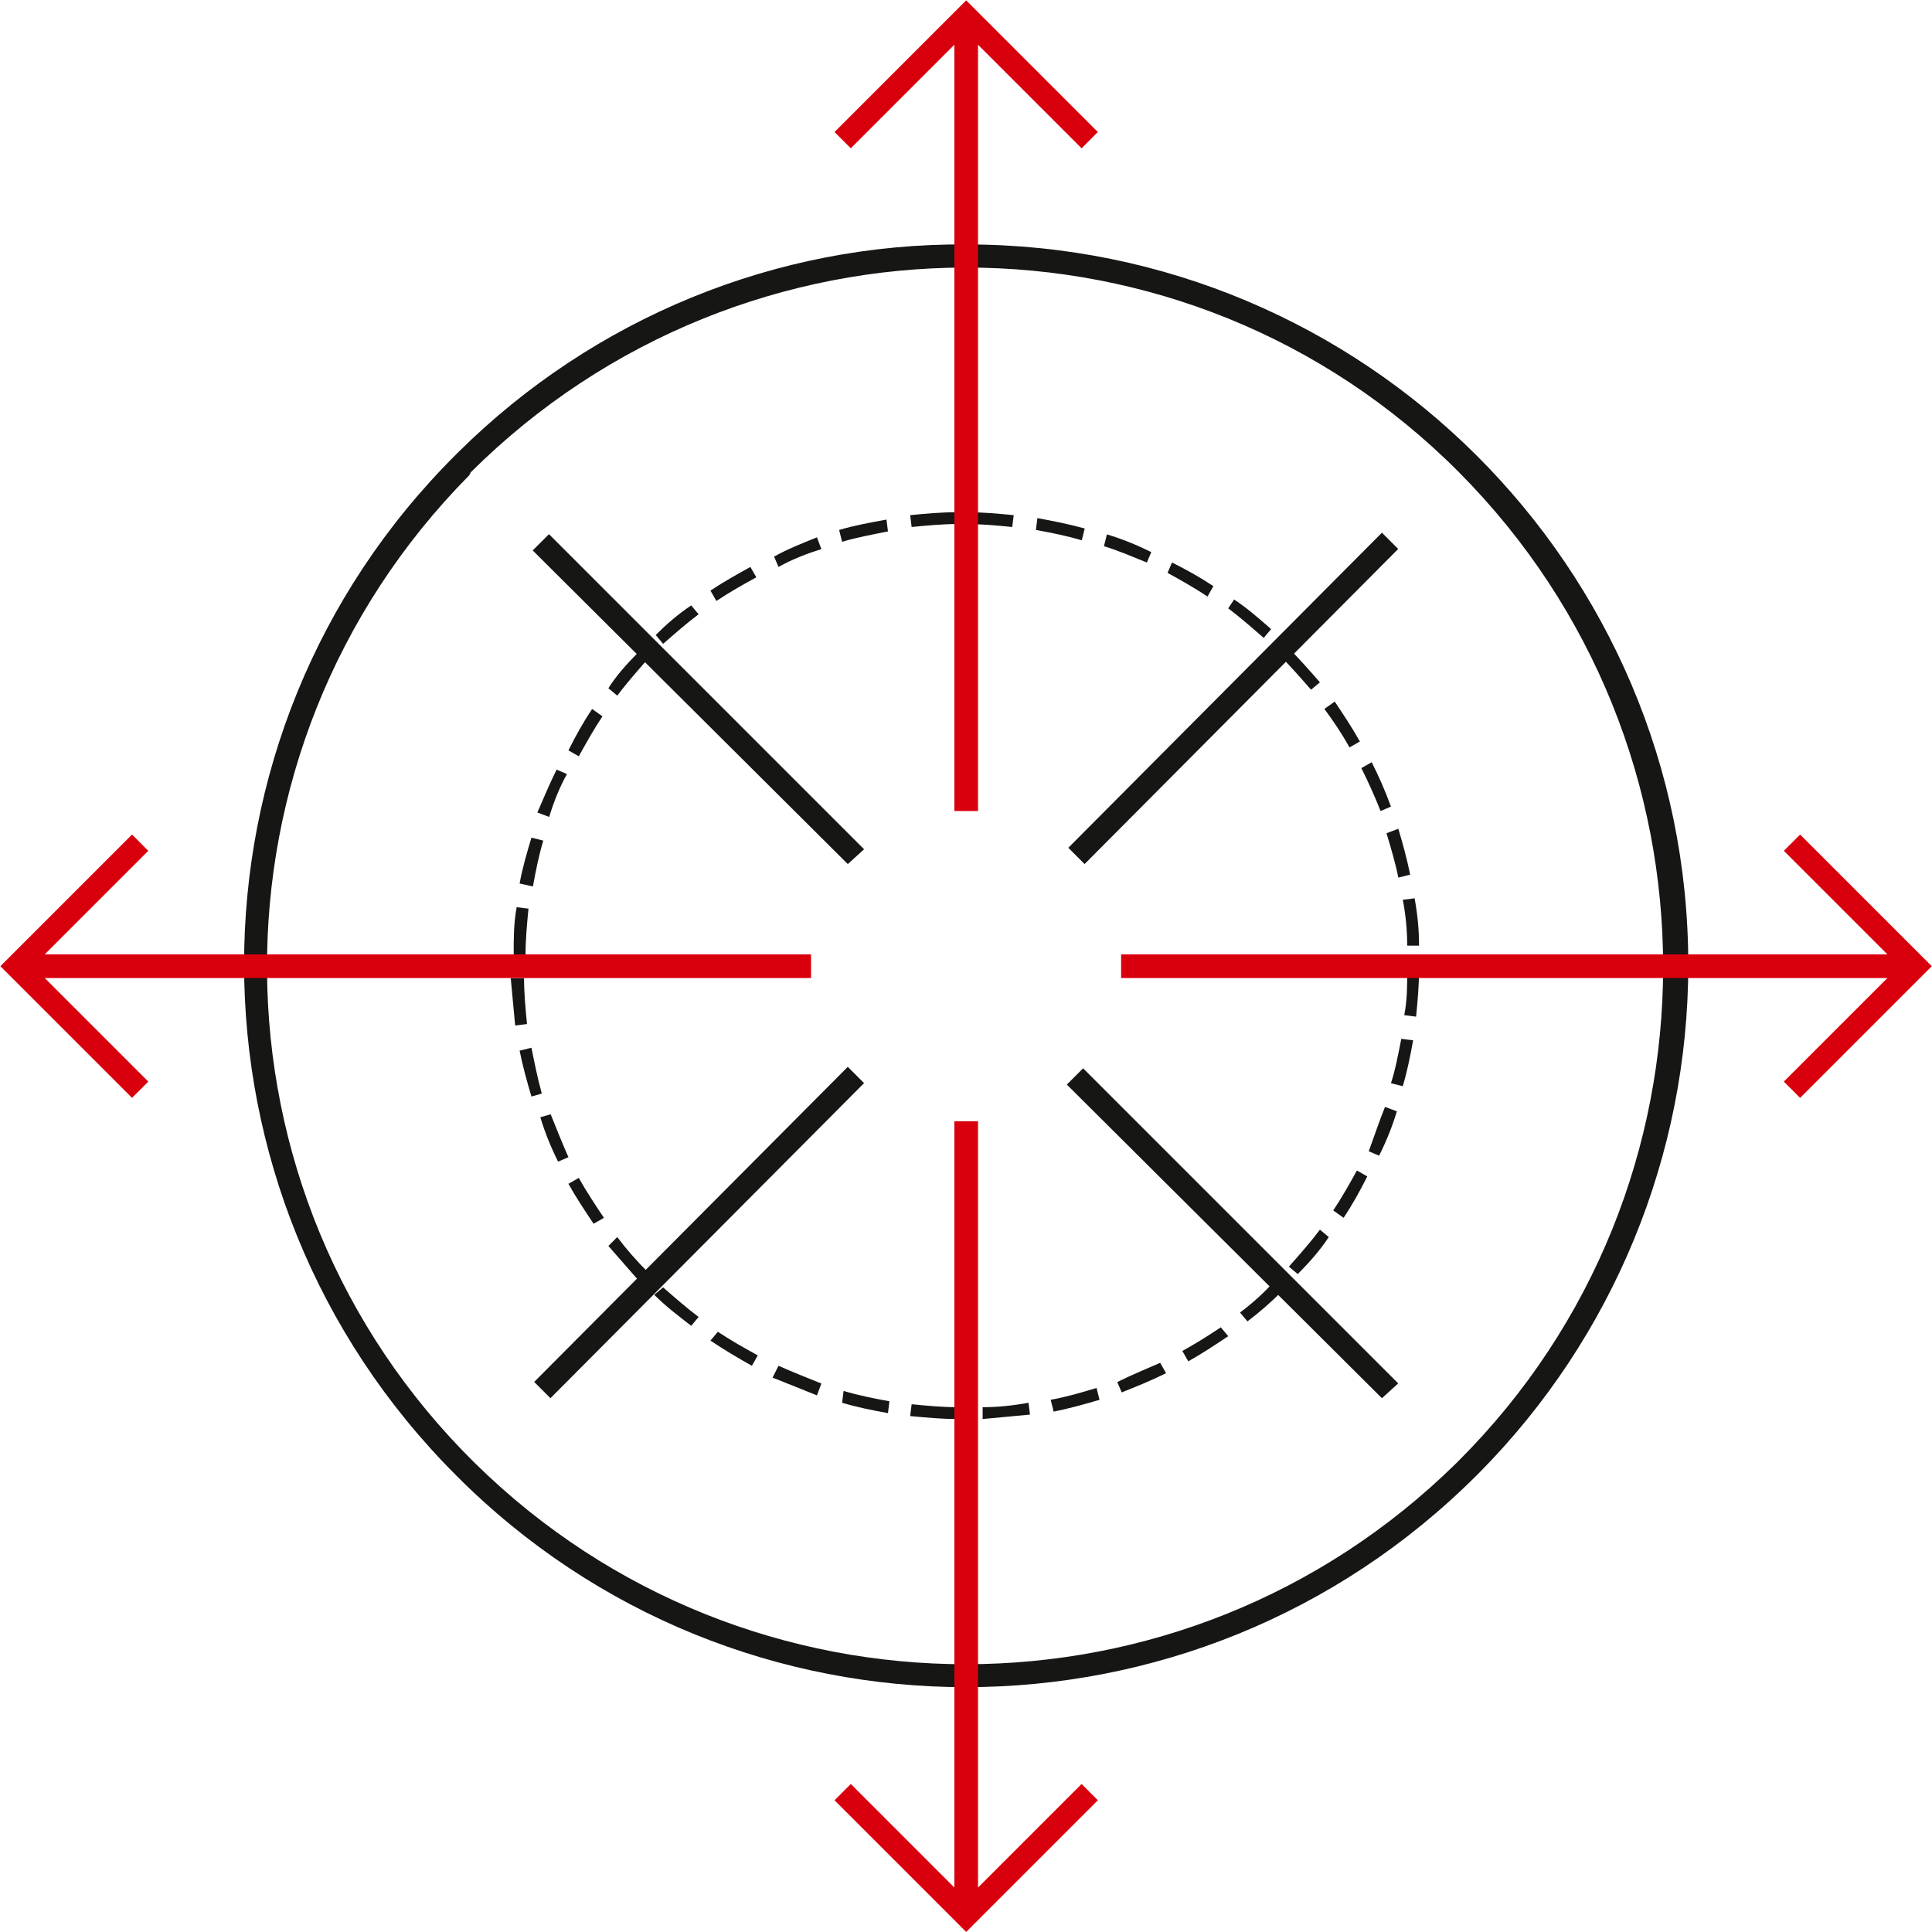 <?xml version="1.0" encoding="utf-8"?>
<!-- Generator: Adobe Illustrator 25.0.0, SVG Export Plug-In . SVG Version: 6.00 Build 0)  -->
<svg version="1.1" id="Layer_1" xmlns="http://www.w3.org/2000/svg" xmlns:xlink="http://www.w3.org/1999/xlink" x="0px" y="0px"
	 viewBox="0 0 130.6 130.6" style="enable-background:new 0 0 130.6 130.6;" xml:space="preserve">
<style type="text/css">
	.st0{fill:#161615;}
	.st1{fill:#D9000D;}
</style>
<g id="Group_40" transform="translate(1.125 1.124)">
	<path id="Path_59" class="st0" d="M64.2,15.4c26.9,0,48.8,21.8,48.8,48.7c0,12.9-5.1,25.2-14.1,34.3v0l-0.2,0.2
		c-19.1,19.1-50,19.1-69,0c-19.1-19.1-19.1-50,0-69l0,0l0.2-0.2h0C39,20.4,51.3,15.3,64.2,15.4L64.2,15.4z M97.3,97.8L97.3,97.8
		l0.2-0.2c18.4-18.4,18.4-48.3,0-66.8s-48.3-18.4-66.8,0l0,0L30.6,31h0C12.2,49.6,12.4,79.5,31,97.8
		C49.4,115.9,78.9,115.9,97.3,97.8L97.3,97.8z"/>
	<path id="Path_60" class="st0" d="M64.2,33.5c1.1,0,2.2,0.1,3.2,0.2l-0.1,0.8c-1-0.1-2.1-0.2-3.1-0.2V33.5z M63.6,33.5l0,0.8
		c-1,0-2.1,0.1-3.1,0.2l-0.1-0.8C61.4,33.6,62.5,33.5,63.6,33.5L63.6,33.5z M69,33.9c1.1,0.2,2.1,0.4,3.2,0.7l-0.2,0.8
		c-1-0.3-2-0.5-3.1-0.7L69,33.9z M58.8,34l0.1,0.8c-1,0.2-2.1,0.4-3.1,0.7l-0.2-0.8C56.6,34.4,57.7,34.2,58.8,34z M73.7,35
		c1,0.3,2,0.7,3,1.2l-0.3,0.7c-1-0.4-1.9-0.8-2.9-1.1L73.7,35z M54.1,35.2l0.3,0.8c-1,0.3-2,0.7-2.9,1.2l-0.3-0.7
		C52.1,36,53.1,35.6,54.1,35.2L54.1,35.2z M78.1,36.9c1,0.5,1.9,1,2.8,1.6l-0.4,0.7c-0.9-0.6-1.8-1.1-2.7-1.6L78.1,36.9z M49.6,37.2
		l0.4,0.7c-0.9,0.5-1.8,1-2.7,1.6l-0.4-0.7C47.8,38.2,48.7,37.7,49.6,37.2L49.6,37.2z M82.3,39.4c0.9,0.6,1.7,1.3,2.5,2l-0.5,0.6
		c-0.8-0.7-1.6-1.4-2.4-2L82.3,39.4z M45.6,39.8l0.5,0.6c-0.8,0.6-1.6,1.3-2.4,2l-0.5-0.6C43.9,41.1,44.7,40.4,45.6,39.8L45.6,39.8z
		 M85.9,42.6c0.8,0.8,1.5,1.6,2.2,2.4l-0.6,0.5c-0.7-0.8-1.4-1.6-2.1-2.3L85.9,42.6z M42,43l0.6,0.5c-0.7,0.8-1.4,1.6-2,2.4
		l-0.6-0.5C40.5,44.6,41.2,43.8,42,43L42,43z M89.1,46.3c0.6,0.9,1.2,1.8,1.7,2.7l-0.7,0.4c-0.5-0.9-1.1-1.8-1.7-2.6L89.1,46.3z
		 M38.9,46.8l0.7,0.5c-0.6,0.9-1.1,1.8-1.6,2.7l-0.7-0.4C37.8,48.6,38.3,47.7,38.9,46.8L38.9,46.8z M91.6,50.4c0.5,1,0.9,1.9,1.3,3
		l-0.7,0.3c-0.4-1-0.8-1.9-1.3-2.9L91.6,50.4z M36.5,50.9l0.7,0.3c-0.5,0.9-0.9,1.9-1.2,2.9l-0.8-0.3C35.6,52.9,36,51.9,36.5,50.9
		L36.5,50.9z M93.4,54.9c0.3,1,0.6,2.1,0.8,3.1l-0.8,0.2c-0.2-1-0.5-2-0.8-3L93.4,54.9z M34.8,55.5l0.8,0.2c-0.3,1-0.5,2-0.7,3.1
		L34,58.6C34.2,57.5,34.5,56.5,34.8,55.5L34.8,55.5z M94.5,59.6c0.2,1.1,0.3,2.1,0.3,3.2l-0.8,0c0-1-0.1-2.1-0.3-3.1L94.5,59.6z
		 M33.8,60.2l0.8,0.1c-0.1,1-0.2,2.1-0.2,3.1l-0.8,0C33.6,62.3,33.6,61.3,33.8,60.2L33.8,60.2z M94,64.4l0.8,0
		c0,1.1-0.1,2.2-0.2,3.2l-0.8-0.1C94,66.5,94,65.5,94,64.4L94,64.4z M34.3,65c0,1,0.1,2.1,0.2,3.1l-0.8,0.1
		c-0.1-1.1-0.2-2.1-0.3-3.2L34.3,65z M93.6,69.1l0.8,0.1c-0.2,1.1-0.4,2.1-0.7,3.1l-0.8-0.2C93.2,71.2,93.4,70.1,93.6,69.1
		L93.6,69.1z M34.8,69.7c0.2,1,0.4,2,0.7,3.1L34.8,73c-0.3-1-0.6-2.1-0.8-3.1L34.8,69.7z M92.5,73.7l0.8,0.3c-0.3,1-0.7,2-1.2,3
		l-0.7-0.3C91.8,75.6,92.1,74.7,92.5,73.7L92.5,73.7z M36.1,74.2c0.4,1,0.8,2,1.2,2.9l-0.7,0.3c-0.5-1-0.9-2-1.2-3L36.1,74.2z
		 M90.6,78l0.7,0.4c-0.5,1-1,1.9-1.6,2.8L89,80.7C89.6,79.8,90.1,78.9,90.6,78L90.6,78z M38,78.5c0.5,0.9,1.1,1.8,1.7,2.7L39,81.6
		c-0.6-0.9-1.2-1.8-1.7-2.7L38,78.5z M88.1,82l0.6,0.5c-0.6,0.9-1.3,1.7-2.1,2.5l-0.6-0.5C86.8,83.6,87.5,82.8,88.1,82z M40.6,82.5
		c0.6,0.8,1.3,1.6,2.1,2.4l-0.6,0.6c-0.7-0.8-1.4-1.6-2.1-2.4L40.6,82.5z M85,85.5l0.6,0.6c-0.8,0.8-1.6,1.5-2.4,2.1l-0.5-0.6
		C83.5,87,84.3,86.3,85,85.5L85,85.5z M43.7,85.9c0.8,0.7,1.6,1.4,2.4,2l-0.5,0.6c-0.9-0.7-1.7-1.3-2.5-2.1L43.7,85.9z M81.4,88.6
		l0.5,0.6c-0.9,0.6-1.8,1.2-2.7,1.7l-0.4-0.7C79.7,89.7,80.5,89.2,81.4,88.6L81.4,88.6z M47.4,88.9c0.9,0.6,1.8,1.1,2.7,1.6
		l-0.4,0.7c-0.9-0.5-1.9-1.1-2.8-1.7L47.4,88.9z M77.3,91l0.4,0.7c-1,0.5-2,0.9-3,1.3l-0.3-0.7C75.4,91.8,76.4,91.4,77.3,91L77.3,91
		z M51.5,91.2c0.9,0.4,1.9,0.8,2.9,1.2l-0.3,0.8c-1-0.4-2-0.8-3-1.2L51.5,91.2z M73,92.7l0.2,0.8c-1,0.3-2.1,0.6-3.1,0.8l-0.2-0.8
		C71,93.3,72,93,73,92.7L73,92.7z M55.9,92.9c1,0.3,2,0.5,3.1,0.7l-0.1,0.8c-1.1-0.2-2.1-0.4-3.1-0.7L55.9,92.9z M68.4,93.7l0.1,0.8
		c-1.1,0.1-2.1,0.2-3.2,0.3l0-0.8C66.3,94,67.3,93.9,68.4,93.7L68.4,93.7z M60.5,93.8c1,0.1,2.1,0.2,3.1,0.2l0,0.8
		c-1.1,0-2.1-0.1-3.2-0.2L60.5,93.8z"/>
	<g id="Group_32" transform="translate(55.788)">
		<path id="Path_61" class="st1" d="M9.2,53.7H7.6V0h1.6V53.7z"/>
		<path id="Path_62" class="st1" d="M16.2,8.9L8.4,1.1L0.6,8.9l-1.1-1.1l8.9-8.9l8.9,8.9L16.2,8.9z"/>
	</g>
	<g id="Group_33" transform="translate(35.485 35.485)">
		<path id="Path_63" class="st0" d="M20.7,21.8L-0.6,0.6l1.1-1.1l21.3,21.3L20.7,21.8z"/>
	</g>
	<g id="Group_34" transform="translate(0 55.79)">
		<path id="Path_64" class="st1" d="M53.7,9.2H0V7.6h53.7V9.2z"/>
		<path id="Path_65" class="st1" d="M7.8,17.3l-8.9-8.9l8.9-8.9l1.1,1.1L1.1,8.4l7.8,7.8L7.8,17.3z"/>
	</g>
	<g id="Group_35" transform="translate(35.485 71.592)">
		<path id="Path_66" class="st0" d="M0.6,21.8l-1.1-1.1L20.7-0.6l1.1,1.1L0.6,21.8z"/>
	</g>
	<g id="Group_36" transform="translate(55.788 74.671)">
		<path id="Path_67" class="st1" d="M9.2,53.7H7.6V0h1.6V53.7z"/>
		<path id="Path_68" class="st1" d="M8.4,54.8l-8.9-8.9l1.1-1.1l7.8,7.8l7.8-7.8l1.1,1.1L8.4,54.8z"/>
	</g>
	<g id="Group_37" transform="translate(71.591 71.592)">
		<path id="Path_69" class="st0" d="M20.7,21.8L-0.6,0.6l1.1-1.1l21.3,21.3L20.7,21.8z"/>
	</g>
	<g id="Group_38" transform="translate(74.66 55.79)">
		<path id="Path_70" class="st1" d="M53.7,9.2H0V7.6h53.7V9.2z"/>
		<path id="Path_71" class="st1" d="M45.9,17.3l-1.1-1.1l7.8-7.8l-7.8-7.8l1.1-1.1l8.9,8.9L45.9,17.3z"/>
	</g>
	<g id="Group_39" transform="translate(71.591 35.485)">
		<path id="Path_72" class="st0" d="M0.6,21.8l-1.1-1.1L20.7-0.6l1.1,1.1L0.6,21.8z"/>
	</g>
</g>
</svg>
